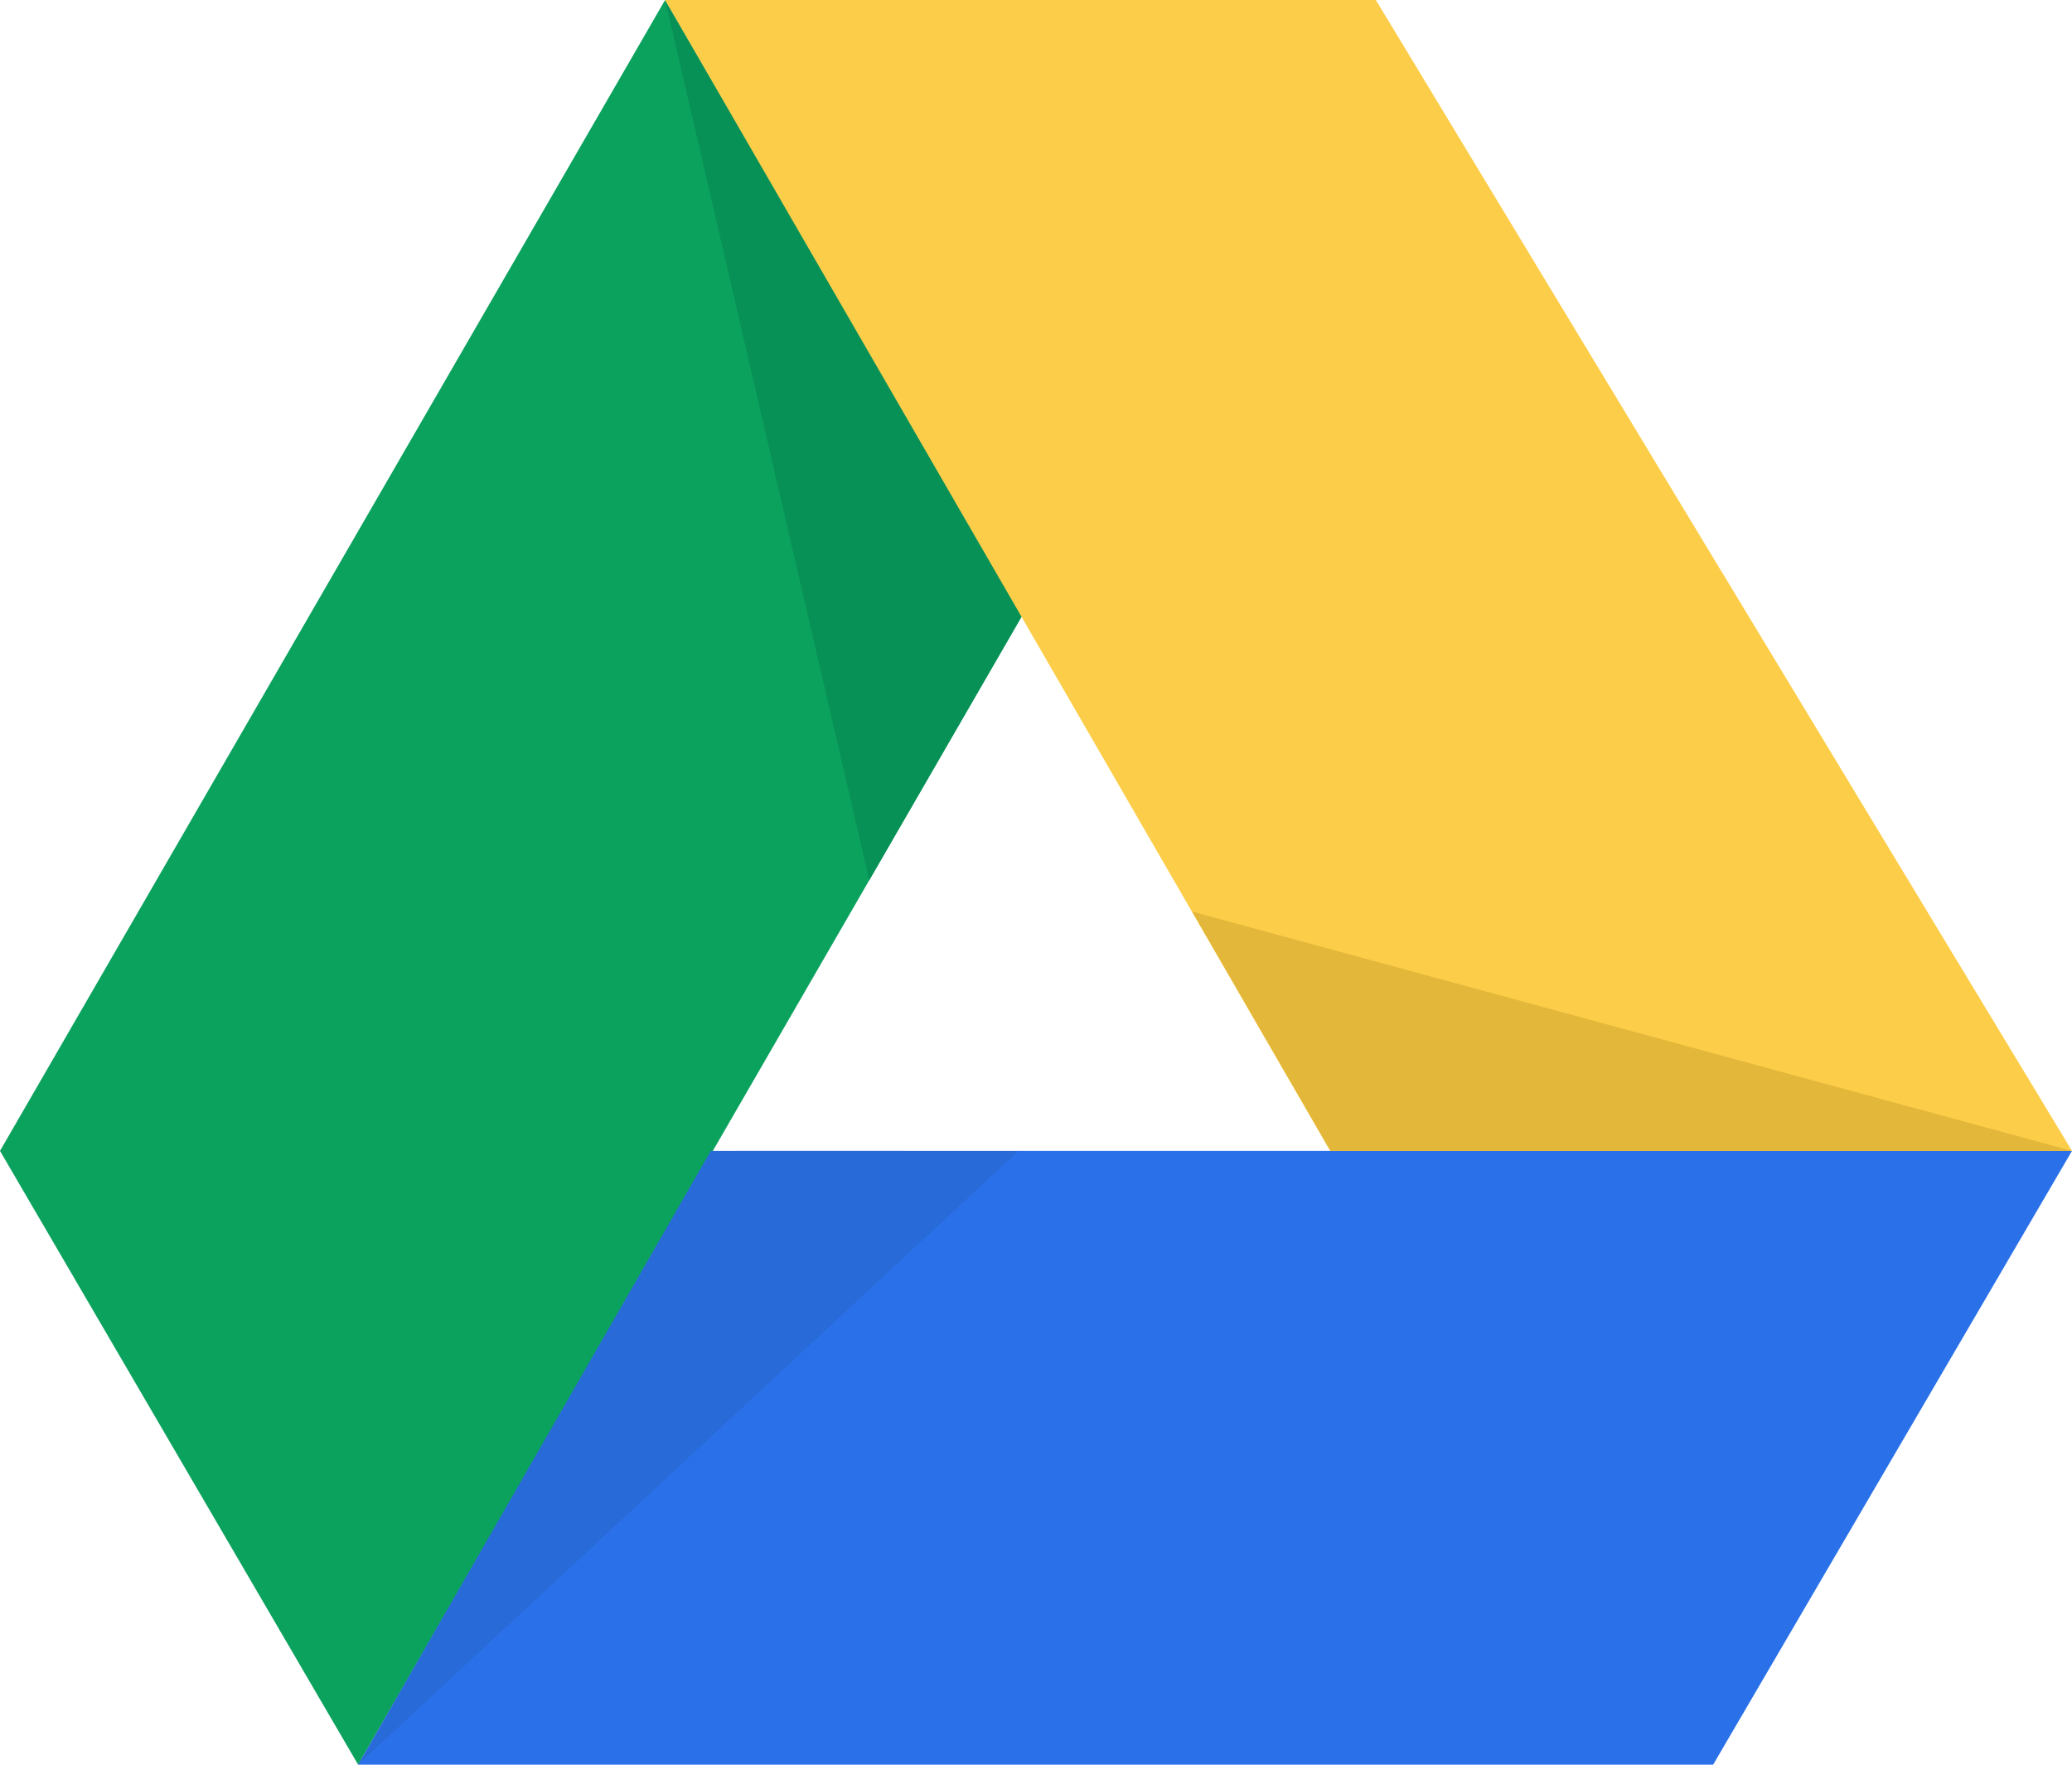 <?xml version="1.0" encoding="UTF-8"?> <svg xmlns="http://www.w3.org/2000/svg" xmlns:xlink="http://www.w3.org/1999/xlink" width="81px" height="69px" viewBox="0 0 81 69" version="1.1"><!-- Generator: Sketch 60.1 (88133) - https://sketch.com --><title>Group 2</title><desc>Created with Sketch.</desc><g id="Pages" stroke="none" stroke-width="1" fill="none" fill-rule="evenodd"><g id="Artboard" transform="translate(-94, -450)"><g id="Group-2" transform="translate(94, 450)"><polygon id="Path-4" fill="#0BA25E" points="-7.12624404e-15 45 26 0 40 24 14 69"></polygon><polygon id="Path-4" fill="#089156" points="26 1.42108547e-14 40 24 33.981 34.417"></polygon><polygon id="Path-4" fill="#2A71E9" points="28.785 45 81 45 66.971 69 14 69"></polygon><polygon id="Path-4" fill="#FCCD48" points="53.785 0 81 45 52 45 26 0"></polygon><polygon id="Path-4" fill="#296AD9" points="14 69 27.785 45 39.816 45.004"></polygon><polygon id="Path-4" fill="#E3B73A" points="81 45 52.012 45 46.603 35.643"></polygon></g></g></g></svg> 